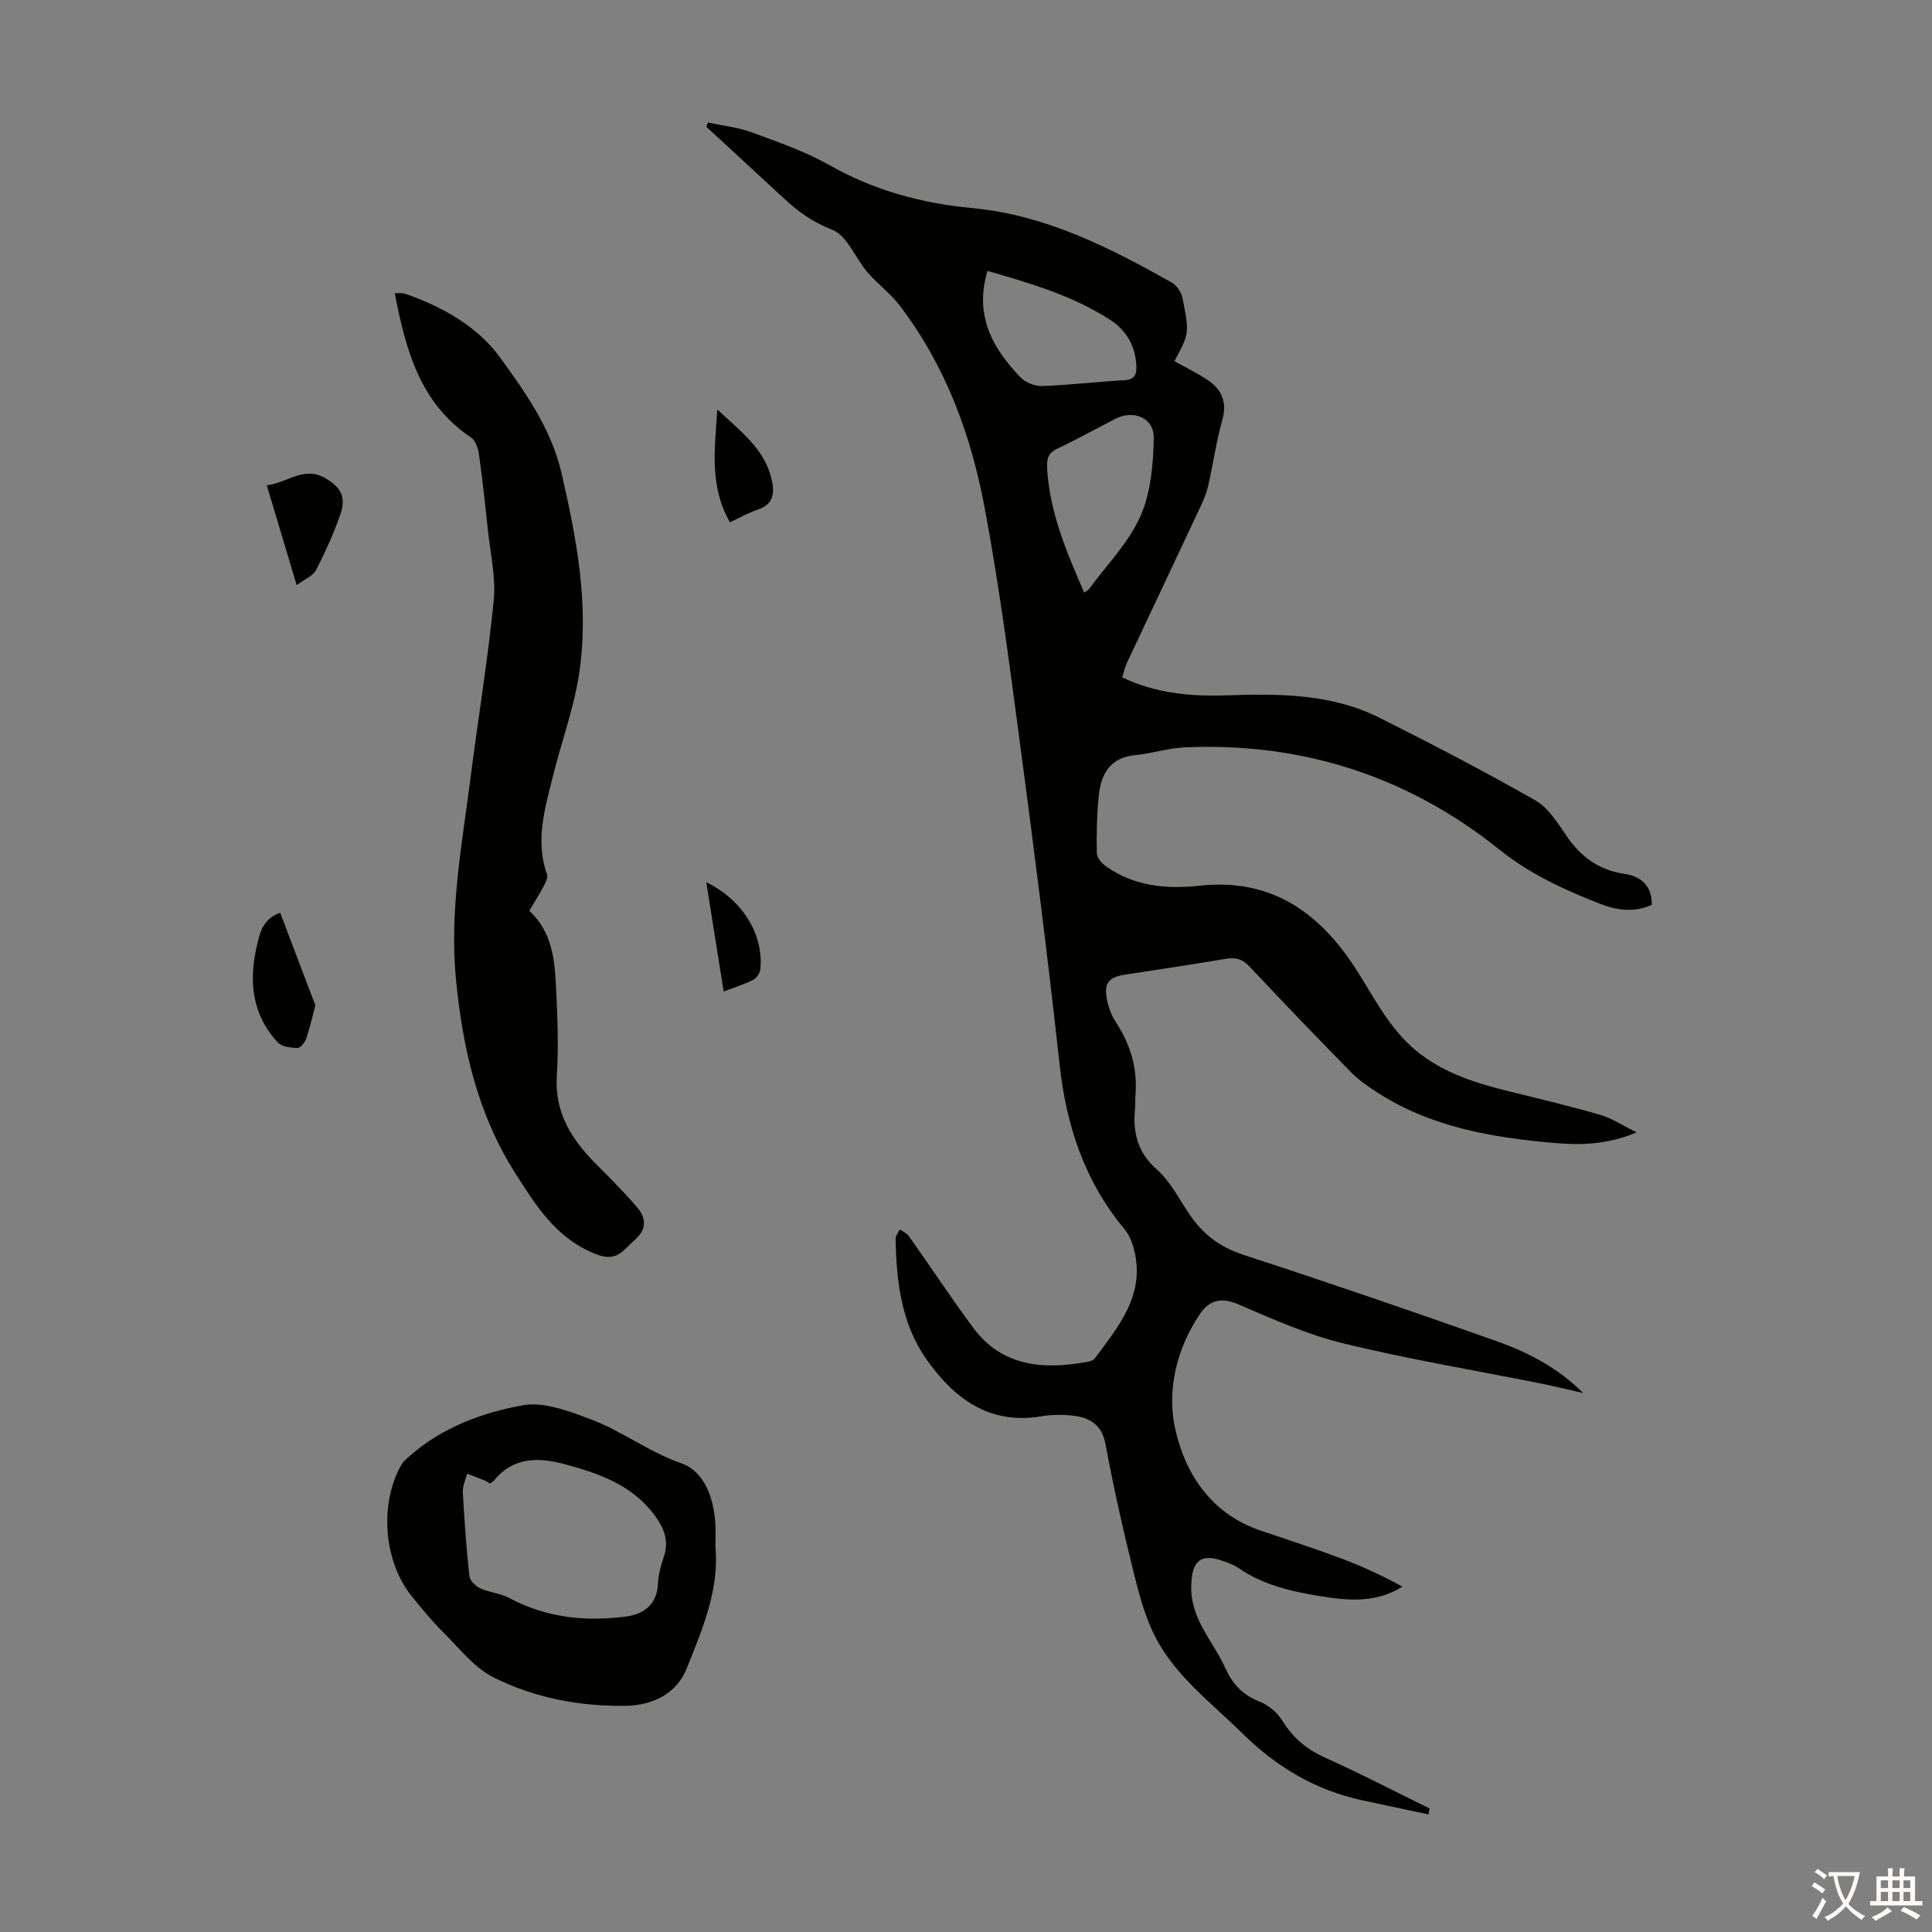 <svg enable-background="new 0 0 400 400" viewBox="0 0 400 400" xmlns="http://www.w3.org/2000/svg"><rect x="0" y="0" width="400" height="400" fill="#808080" stroke="none"/><g fill="#010100"><path d="m295.74 375.65c-4.54-.97-9.09-1.92-13.63-2.9-9.76-2.1-17.84-6.91-24.98-13.96-6.37-6.29-13.73-11.73-17.9-19.81-2.36-4.56-3.61-9.77-4.86-14.81-2.07-8.35-3.92-16.77-5.5-25.23-.72-3.81-3.04-5.34-6.33-5.79-2.29-.31-4.72-.29-7.01.09-10.8 1.78-18.04-3.76-23.72-11.82-5.22-7.41-6.23-16.16-6.38-24.99-.01-.63.57-1.27.88-1.9.64.47 1.46.81 1.89 1.43 4.45 6.3 8.7 12.74 13.29 18.94 5.86 7.93 14.34 8.77 23.63 7.06.53-.1 1.21-.28 1.5-.66 5.02-6.74 10.61-13.33 8.14-22.72-.38-1.46-1.03-3-1.98-4.15-8.25-9.9-12.02-21.39-13.41-34.1-2.48-22.68-5.38-45.32-8.39-67.93-2.1-15.85-4.2-31.73-7.15-47.44-2.82-15.04-8.11-29.31-17.53-41.67-1.95-2.56-4.65-4.53-6.75-6.98-2.49-2.91-4.14-7.51-7.2-8.72-3.81-1.51-6.79-3.51-9.64-6.14-5.49-5.07-10.98-10.13-16.46-15.2.1-.3.21-.59.31-.89 3.04.66 6.2.99 9.1 2.05 5.44 2 11.01 3.92 16.03 6.76 9.25 5.24 19.15 7.94 29.57 8.91 15.23 1.42 28.42 8.15 41.4 15.45 1.05.59 1.96 2.11 2.2 3.34 1.42 7.19 1.34 7.2-1.71 12.91 2.29 1.28 4.68 2.42 6.86 3.88 2.99 2 4.09 4.66 3.03 8.4-1.24 4.4-1.87 8.96-2.88 13.43-.34 1.5-.94 2.96-1.59 4.35-5.07 10.82-10.19 21.62-15.27 32.43-.42.89-.61 1.88-.96 2.97 6.98 3.35 14.27 3.97 21.7 3.72 10.79-.36 21.59-.35 31.52 4.62 10.89 5.45 21.7 11.09 32.29 17.11 2.65 1.51 4.58 4.57 6.38 7.23 2.98 4.39 6.71 7.22 12.08 8 3.41.49 5.72 2.44 5.68 6.41-3.61 1.65-7.28 1.15-10.73-.21-7.36-2.9-14.43-6.09-20.8-11.2-18.95-15.2-40.83-22.26-65.17-21.19-3.43.15-6.81 1.29-10.25 1.61-5.13.49-7.06 3.8-7.53 8.25-.42 3.99-.5 8.04-.43 12.06.02.94 1.05 2.12 1.93 2.74 5.82 4.09 12.5 4.74 19.27 3.99 15.4-1.7 25.49 6.03 33.09 18.26 3.71 5.97 6.93 12.23 12.76 16.64 5.43 4.1 11.64 6.02 18.07 7.61 6.4 1.58 12.82 3.11 19.15 4.94 2.37.69 4.52 2.15 7.51 3.62-6.08 2.54-11.54 2.66-16.91 2.2-12.99-1.12-25.77-3.26-37-10.6-1.85-1.21-3.72-2.5-5.25-4.07-7.05-7.19-14.04-14.45-20.93-21.8-1.49-1.59-2.91-2.03-5-1.67-6.94 1.19-13.91 2.2-20.87 3.28-3.41.53-4.41 1.8-3.7 5.24.33 1.61.94 3.27 1.84 4.63 3.14 4.77 4.58 9.9 4 15.59-.07.67.05 1.35-.02 2.01-.52 4.98.34 9.19 4.46 12.84 2.85 2.53 4.68 6.23 6.89 9.46 2.74 4.01 6.22 6.66 11 8.22 17.63 5.75 35.18 11.75 52.65 17.95 6.5 2.31 12.63 5.56 17.75 10.68-2.95-.67-5.88-1.39-8.85-1.99-13.59-2.72-27.28-5-40.74-8.27-7.52-1.83-14.75-5.07-21.91-8.15-3.52-1.51-5.98-.7-7.82 2.02-4.86 7.17-6.88 15.81-5.16 23.7 2.04 9.35 7.46 17.72 17.68 21.16 5.61 1.89 11.23 3.73 16.77 5.8 4.32 1.62 8.51 3.56 12.62 5.82-5.59 3.47-11.31 2.89-17.02 1.97-5.97-.97-11.84-2.31-16.96-5.86-.9-.62-2-.99-3.05-1.38-4.9-1.79-6.59.09-6.7 5.16-.14 6.92 4.54 11.37 7.04 16.93 1.51 3.37 3.62 5.6 7.09 6.97 1.82.72 3.68 2.25 4.7 3.91 2.2 3.58 5.04 5.97 8.88 7.7 7.32 3.28 14.44 7 21.64 10.53-.07.41-.15.81-.24 1.22zm-71.26-252.95c.37-.27.79-.46 1.02-.78 3.63-4.95 8.14-9.52 10.59-15 2.18-4.87 2.68-10.76 2.78-16.22.08-4.23-4.2-5.94-8.02-3.96-3.96 2.05-7.87 4.23-11.9 6.12-2 .94-2.27 2.16-2.15 4.2.55 9.11 4.04 17.3 7.68 25.64zm-20.03-66.61c-2.79 9.3 1.09 16 6.77 21.98 1.04 1.09 3 1.91 4.5 1.86 5.69-.2 11.36-.9 17.05-1.21 2.22-.12 2.58-1.25 2.5-3.03-.19-4.13-2.16-7.39-5.49-9.52-7.68-4.93-16.33-7.5-25.33-10.08z"/><path d="m109.58 188.56c4.85 4.54 5.27 10.32 5.55 16.02.3 6.03.54 12.11.15 18.12-.5 7.69 3.09 13.24 8.14 18.32 2.91 2.92 5.84 5.84 8.51 8.97 1.87 2.19 2.01 4.52-.5 6.71-2.33 2.03-3.61 4.7-8 2.98-8.24-3.22-12.42-9.99-16.71-16.72-7.82-12.26-10.96-26.02-12.33-40.33-1.35-14.11 1.28-27.88 3.05-41.74 1.55-12.2 3.58-24.36 4.78-36.59.47-4.8-.71-9.78-1.22-14.67-.55-5.23-1.12-10.46-1.85-15.66-.17-1.2-.71-2.78-1.61-3.38-10.59-7.08-13.54-18.13-15.81-29.89.8.04 1.57-.09 2.22.14 7.66 2.67 14.91 6.76 19.53 13.11 5.29 7.26 10.66 14.83 12.79 24.06 3.19 13.82 5.8 27.69 3.57 41.85-1.11 7.02-3.63 13.82-5.34 20.75-1.66 6.7-3.74 13.41-1.25 20.42.23.66-.29 1.7-.69 2.45-.88 1.67-1.9 3.27-2.98 5.08z"/><path d="m148.12 320.19c.82 9.05-2.72 17.16-5.93 25.21-2.14 5.35-7.09 7.68-12.73 7.77-9.51.14-18.82-1.65-27.27-5.88-4.03-2.02-7.1-6.04-10.42-9.34-2.37-2.36-4.51-4.97-6.61-7.58-5.77-7.21-6.64-19.19-2.01-27.18.38-.65 1.02-1.17 1.6-1.68 6.75-5.97 15.06-9.06 23.57-10.57 4.34-.77 9.45 1.22 13.88 2.87 6.53 2.44 12.12 6.8 18.89 9.16 4.77 1.67 6.69 7.21 7.02 12.54.09 1.55.01 3.12.01 4.68zm-46.71-13.05c-.41-.25-.67-.46-.98-.59-1.23-.5-2.47-.97-3.71-1.45-.32 1.27-.97 2.56-.9 3.82.31 5.8.73 11.6 1.36 17.37.1.94 1.27 2.1 2.24 2.55 1.89.88 4.15 1.02 5.97 1.99 7.67 4.11 15.86 4.97 24.26 3.85 3.61-.48 6.37-2.45 6.57-6.75.09-1.87.59-3.77 1.2-5.55 1.2-3.49-.03-6.23-2.1-8.94-4.65-6.07-11.34-8.38-18.31-10.27-5.59-1.52-10.78-1.55-14.83 3.46-.14.18-.37.26-.77.51z"/><path d="m58 188.96c2.39 6.29 4.76 12.52 7.29 19.19-.45 1.67-1.04 4.29-1.87 6.82-.27.81-1.19 2-1.8 1.99-1.39-.01-3.25-.22-4.09-1.12-5.35-5.75-6.07-12.64-4.35-20 .63-2.73 1.18-5.52 4.82-6.88z"/><path d="m61.42 121.14c-2.2-7.34-4.11-13.73-6.19-20.67 4.18-.44 7.61-4.05 12.06-1.5 3.45 1.98 4.44 4.04 3.09 7.8-1.39 3.87-3.08 7.65-4.97 11.3-.62 1.17-2.27 1.79-3.99 3.07z"/><path d="m151.12 108.14c-4.22-7.4-3.18-14.91-2.61-23.36 5.09 4.78 10.11 8.41 11.36 15.04.52 2.76-.05 4.72-3.01 5.7-1.88.62-3.63 1.64-5.74 2.62z"/><path d="m146.23 182.66c7.64 3.69 11.95 11.04 11.18 18.08-.09.78-.82 1.78-1.53 2.15-1.66.86-3.48 1.41-6.05 2.39-1.2-7.53-2.35-14.76-3.6-22.62z"/></g><path d="m377.9 391.2c-.2.3-.4.5-.6.8-.7-.6-1.4-1-2.2-1.5.2-.3.4-.5.5-.8.6.4 1.4.8 2.3 1.5zm-1.8 6.1c-.2-.2-.5-.4-.9-.6.4-.6.8-1.2 1.2-1.9s.7-1.3.9-1.9c.3.3.5.5.8.7-.7 1.3-1.4 2.6-2 3.7zm2.2-9c-.3.3-.5.5-.6.8-.6-.6-1.3-1.1-2-1.5.3-.3.5-.5.6-.7.6.5 1.3.9 2 1.4zm.3.2v-.9h2 4.5c-.3 1.3-.6 2.5-1 3.6s-.9 2.1-1.4 3c.4.5 1 1 1.6 1.4s1.2.8 1.9 1.1c-.3.2-.5.4-.8.8-.4-.3-1-.7-1.6-1.2s-1.2-1.1-1.6-1.6c-.5.6-1.1 1.1-1.7 1.6s-1.4.9-2.1 1.4c-.1-.3-.3-.5-.7-.8.6-.2 1.2-.5 1.9-1s1.4-1.1 2-1.8c-.5-.8-.9-1.6-1.2-2.5s-.6-2-.8-3.2c-.4.1-.7.1-1 .1zm2.5 2.7c.3 1 .7 1.7 1 2.2.3-.5.6-1.1 1-2s.6-1.9.9-3h-3.2-.4c.1.9.3 1.8.7 2.8z" fill="#fcfbfa"/><path d="m396.5 388.5v1.5 3.6h1.5v.9c-.4 0-1 0-1.7 0h-7.9c-.5 0-.9 0-1.2 0v-.9h1.3v-3.5c0-.7 0-1.2 0-1.6h2.4c0-.8 0-1.4 0-1.7h1c0 .3-.1.8-.1 1.7h1.5c0-.8 0-1.4 0-1.7h1c0 .3-.1.9-.1 1.7zm-8.2 9.2c-.2-.3-.5-.5-.8-.8.8-.3 1.4-.6 1.9-.9s1-.7 1.4-1.1c.3.3.6.5.9.8-1.6 1-2.8 1.6-3.4 2zm2.6-6.8v-1.6h-1.5v1.6zm0 2.7v-1.9h-1.5v1.9zm2.4-2.7v-1.6h-1.5v1.6zm0 2.7v-1.9h-1.5v1.9zm.2 2 .7-.8c.4.2.9.5 1.6.8s1.3.7 1.8 1c-.3.3-.5.5-.8.8-.4-.3-1.5-1-3.3-1.8zm2-4.7v-1.6h-1.4v1.6zm0 2.7v-1.9h-1.4v1.9z" fill="#fcfbfa"/></svg>